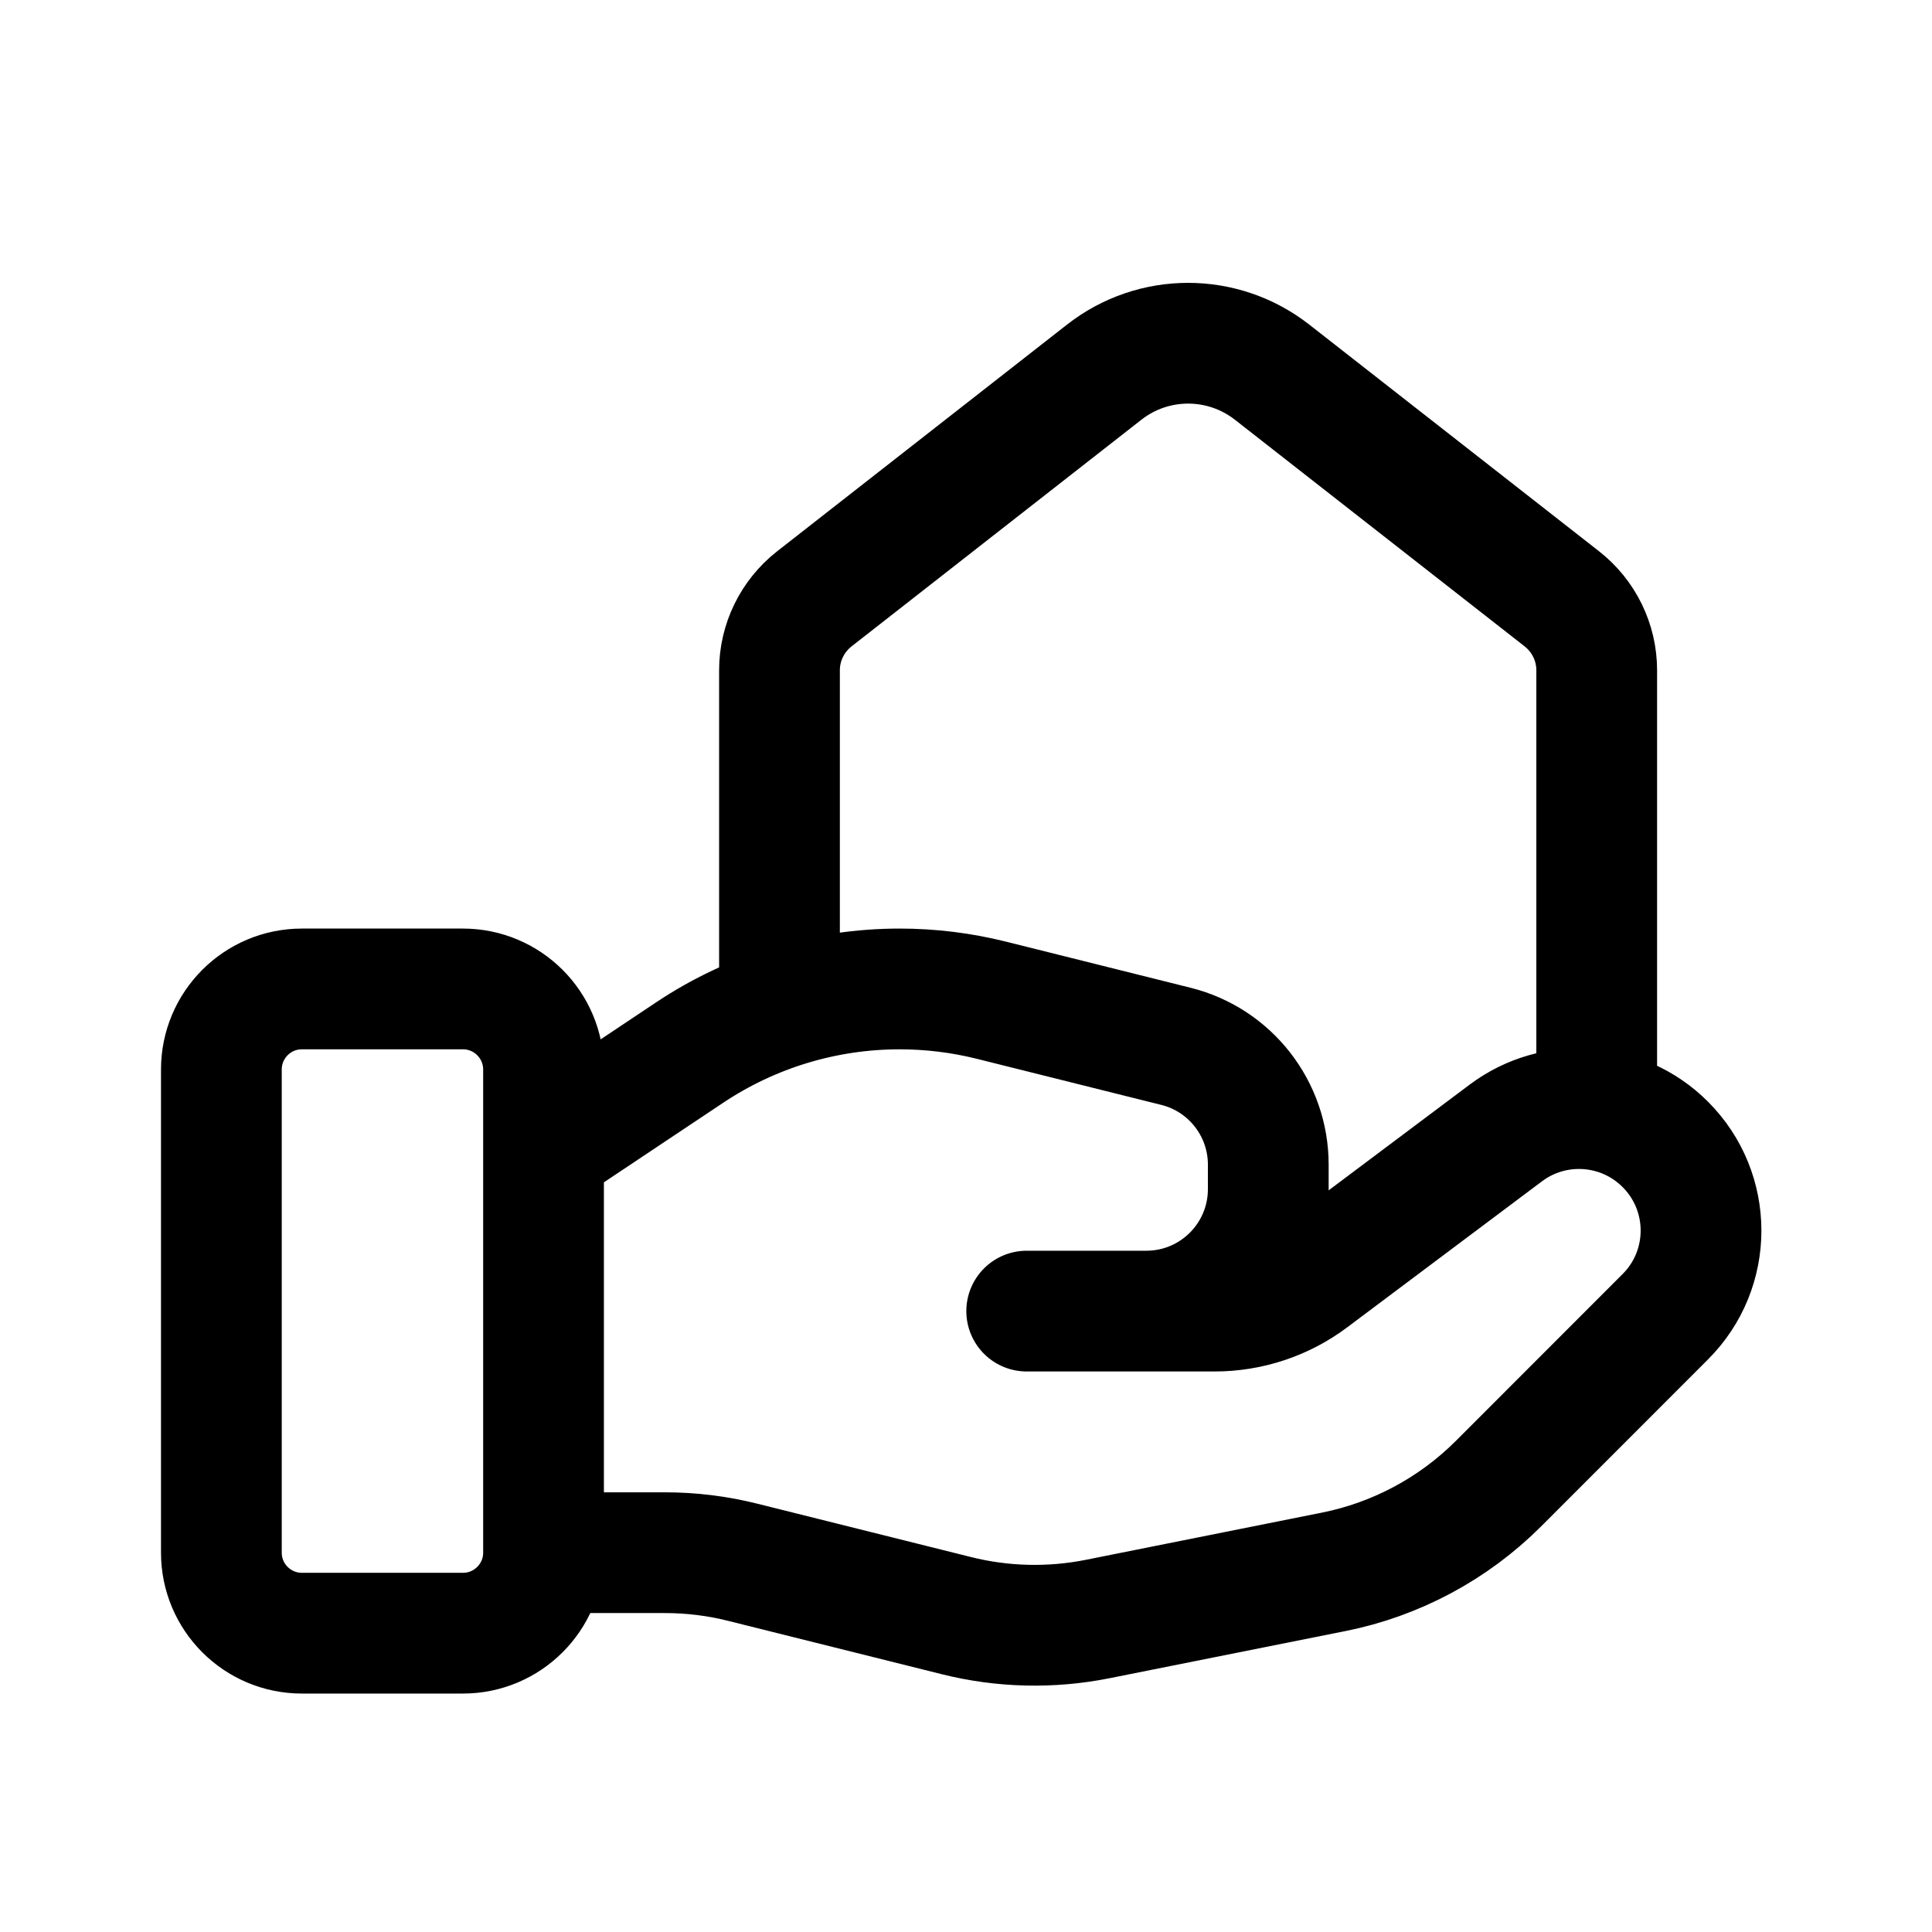 <svg viewBox="0 0 24 24" fill="none" xmlns="http://www.w3.org/2000/svg" fit="" height="100%" width="100%" preserveAspectRatio="xMidYMid meet" focusable="false"><path d="M6.752 19.288V13.286C6.752 12.733 6.303 12.285 5.751 12.285H3.75C3.198 12.285 2.75 12.733 2.75 13.286V19.288C2.75 19.84 3.198 20.288 3.75 20.288H5.751C6.303 20.288 6.752 19.84 6.752 19.288ZM6.752 19.288L8.26 19.288C8.587 19.288 8.913 19.328 9.23 19.408L11.881 20.07C12.456 20.214 13.055 20.228 13.636 20.112L16.568 19.526C17.342 19.371 18.054 18.99 18.613 18.432L20.686 16.358C21.279 15.767 21.279 14.807 20.686 14.215C20.153 13.682 19.309 13.622 18.706 14.074L16.289 15.886C15.943 16.147 15.521 16.287 15.088 16.287H12.754L14.24 16.287C15.077 16.287 15.755 15.608 15.755 14.771V14.468C15.755 13.773 15.282 13.166 14.608 12.998L12.315 12.425C11.942 12.332 11.56 12.285 11.175 12.285C10.248 12.285 9.341 12.559 8.569 13.074L6.752 14.286M19.835 13.514V8.327C19.835 7.98 19.675 7.653 19.402 7.439L15.802 4.623C15.189 4.144 14.329 4.144 13.717 4.623L10.116 7.439C9.843 7.653 9.683 7.98 9.683 8.327V12.17" stroke="currentColor" stroke-width="1.5" stroke-linecap="round" stroke-linejoin="round"/></svg>